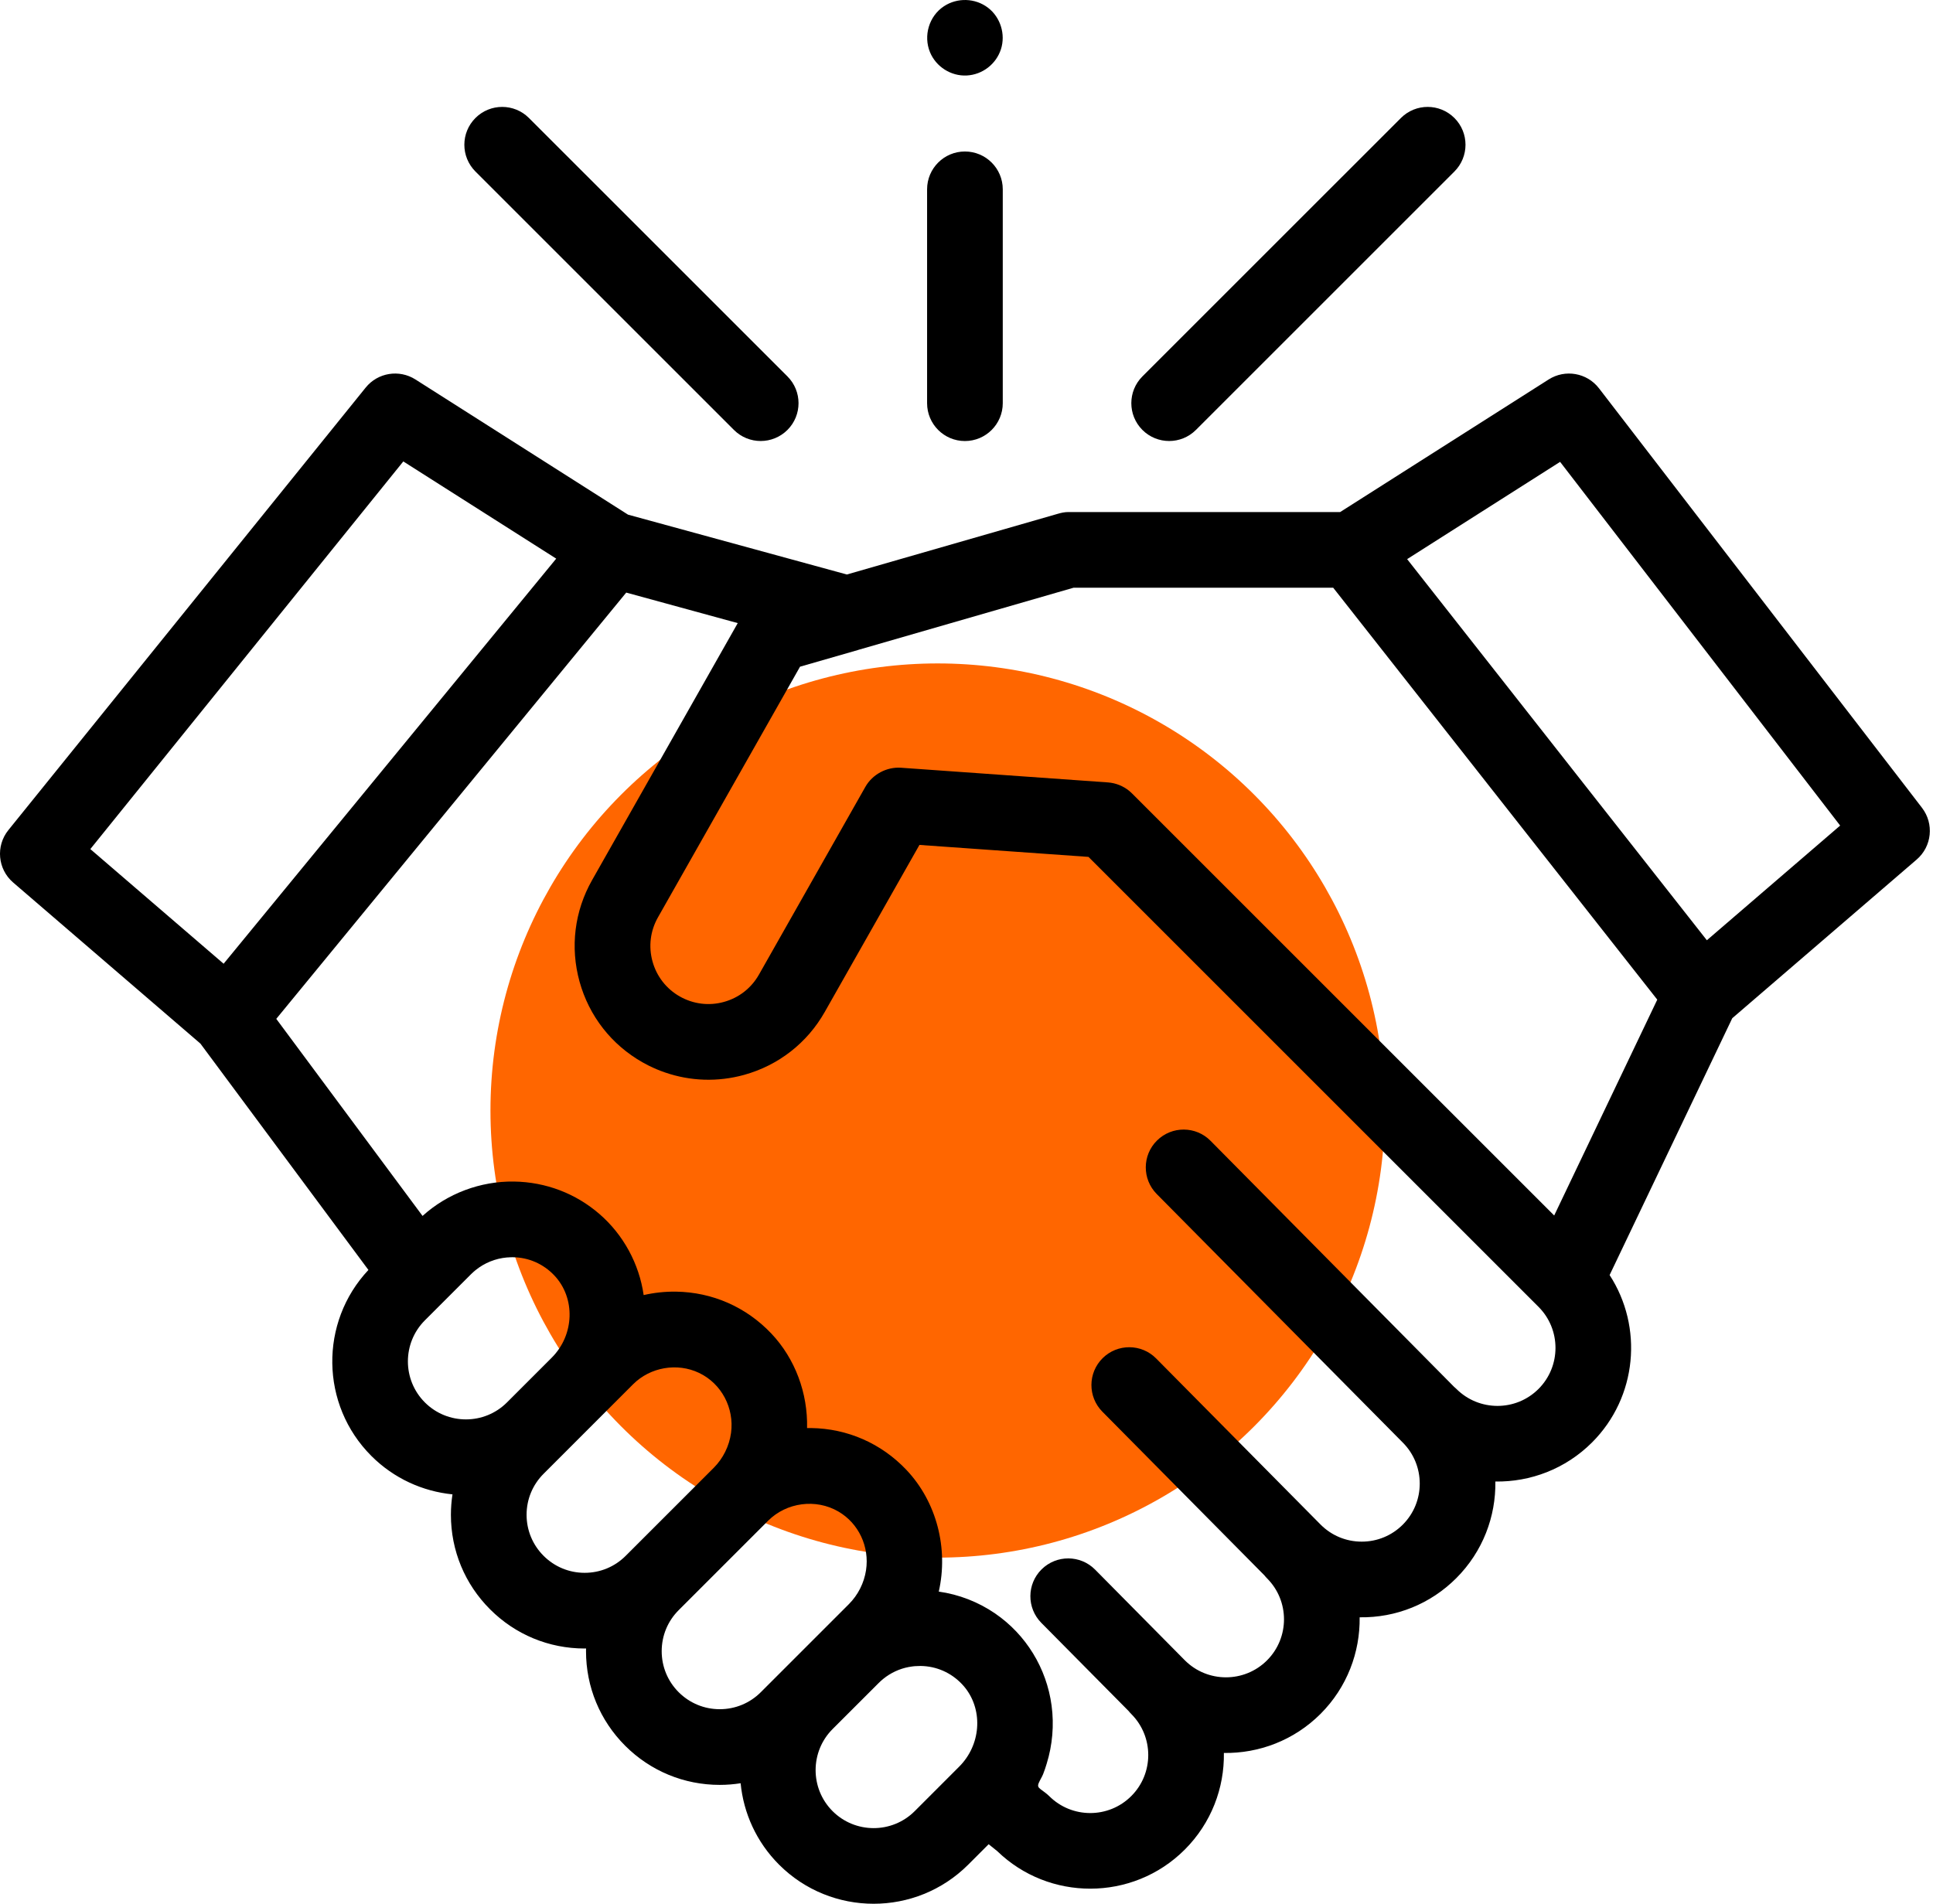 <svg width="67" height="66" viewBox="0 0 67 66" fill="none" xmlns="http://www.w3.org/2000/svg">
<circle cx="32.5" cy="38.5" r="15.5" fill="#FF6600"/>
<path d="M66.618 28.005L55.422 13.461C55.008 12.924 54.252 12.791 53.679 13.155L46.451 17.752H37.023C36.901 17.752 36.78 17.779 36.663 17.813L29.353 19.917L21.768 17.842L14.399 13.155C13.835 12.797 13.093 12.918 12.674 13.438L0.291 28.777C-0.154 29.328 -0.081 30.133 0.456 30.595L6.947 36.18L12.77 44.027C11.067 45.841 11.1 48.703 12.872 50.475C13.657 51.26 14.656 51.703 15.683 51.807C15.648 52.039 15.629 52.276 15.629 52.515C15.629 53.754 16.111 54.918 16.987 55.793C17.862 56.669 19.026 57.151 20.265 57.151C20.281 57.151 20.298 57.15 20.314 57.149C20.314 57.181 20.312 57.212 20.312 57.244C20.312 58.482 20.794 59.646 21.669 60.522C22.545 61.397 23.709 61.879 24.947 61.879C25.192 61.879 25.434 61.859 25.671 61.822C25.771 62.853 26.216 63.857 27.004 64.645C27.907 65.548 29.094 66 30.281 66C31.468 66 32.655 65.548 33.559 64.645L34.268 63.936L34.566 64.176C35.462 65.044 36.625 65.477 37.789 65.477C38.976 65.477 40.163 65.026 41.066 64.122C41.988 63.2 42.44 61.983 42.421 60.772C43.632 60.79 44.849 60.339 45.772 59.417C46.693 58.495 47.144 57.279 47.127 56.069C48.388 56.089 49.584 55.605 50.476 54.712C51.398 53.79 51.85 52.573 51.831 51.362C53.043 51.38 54.259 50.929 55.182 50.007C56.755 48.433 56.958 46 55.791 44.204L60.042 35.3L66.434 29.799C66.963 29.345 67.043 28.557 66.618 28.005ZM13.979 15.997L19.279 19.367L7.751 33.411L3.131 29.436L13.979 15.997ZM14.727 45.774L16.326 44.175C16.375 44.127 16.426 44.081 16.478 44.038C16.791 43.783 17.169 43.63 17.57 43.594C17.582 43.593 17.593 43.593 17.605 43.593C17.662 43.588 17.719 43.585 17.777 43.586C18.325 43.593 18.834 43.817 19.212 44.216C19.953 44.999 19.913 46.279 19.123 47.069L17.572 48.62C16.788 49.404 15.511 49.404 14.727 48.62C13.942 47.835 13.942 46.559 14.727 45.774ZM18.842 53.938C18.462 53.558 18.252 53.053 18.252 52.515C18.252 51.978 18.462 51.473 18.842 51.093L21.943 47.991C22.537 47.397 23.471 47.234 24.23 47.596C25.013 47.969 25.454 48.819 25.339 49.674C25.277 50.13 25.065 50.56 24.74 50.886L21.687 53.938C21.307 54.318 20.802 54.527 20.265 54.527C19.727 54.527 19.222 54.318 18.842 53.938ZM23.524 58.666C23.144 58.286 22.935 57.781 22.935 57.244C22.935 56.706 23.144 56.201 23.524 55.821L26.625 52.72C27.261 52.085 28.28 51.948 29.058 52.401C29.768 52.814 30.14 53.625 30.018 54.434C29.951 54.878 29.74 55.296 29.422 55.614L26.37 58.666C25.99 59.046 25.485 59.255 24.947 59.255C24.41 59.255 23.905 59.046 23.524 58.666ZM28.858 62.789C28.074 62.005 28.074 60.729 28.858 59.944L30.458 58.345C30.506 58.297 30.557 58.251 30.609 58.208C30.61 58.207 30.611 58.206 30.613 58.205C30.873 57.994 31.178 57.852 31.505 57.791C31.512 57.79 31.52 57.789 31.528 57.788C31.584 57.778 31.641 57.769 31.698 57.764C31.721 57.762 31.744 57.762 31.767 57.761C31.814 57.758 31.861 57.755 31.908 57.756C32.456 57.763 32.966 57.987 33.343 58.386C33.39 58.435 33.433 58.486 33.473 58.538C34.076 59.327 33.995 60.498 33.246 61.247L31.704 62.79C30.919 63.574 29.643 63.574 28.858 62.789ZM53.327 48.152C52.542 48.937 51.266 48.936 50.481 48.152C50.453 48.123 50.423 48.096 50.392 48.071L41.958 39.549C41.449 39.034 40.618 39.03 40.103 39.54C39.588 40.049 39.584 40.879 40.093 41.394L48.619 50.008C48.62 50.009 48.621 50.01 48.622 50.011C49.406 50.796 49.406 52.072 48.622 52.857C48.242 53.237 47.736 53.446 47.199 53.446C46.661 53.446 46.156 53.237 45.776 52.857L40.073 47.095C39.564 46.58 38.733 46.576 38.219 47.085C37.704 47.595 37.7 48.425 38.209 48.94L43.825 54.614C43.853 54.65 43.884 54.684 43.916 54.717C44.701 55.501 44.701 56.778 43.916 57.562C43.132 58.346 41.855 58.346 41.07 57.562L37.958 54.416C37.448 53.901 36.618 53.897 36.103 54.407C35.588 54.916 35.584 55.746 36.093 56.261L39.119 59.318C39.147 59.354 39.178 59.389 39.211 59.421C39.996 60.206 39.996 61.483 39.211 62.267C38.427 63.052 37.15 63.051 36.366 62.267C36.276 62.177 36.17 62.107 36.069 62.03C35.983 61.964 35.96 61.919 36.003 61.815C36.047 61.709 36.111 61.614 36.155 61.508C36.203 61.389 36.242 61.267 36.279 61.145C36.48 60.497 36.54 59.8 36.449 59.127C36.276 57.836 35.566 56.672 34.49 55.935C33.909 55.537 33.236 55.276 32.539 55.178C32.877 53.688 32.471 52.072 31.416 50.957C30.547 50.04 29.374 49.525 28.112 49.508C28.066 49.507 28.02 49.507 27.974 49.508C28.002 48.303 27.564 47.106 26.733 46.229C25.864 45.312 24.691 44.797 23.43 44.779C23.055 44.774 22.676 44.814 22.31 44.898C22.154 43.812 21.607 42.806 20.777 42.087C19.953 41.374 18.917 40.978 17.813 40.962C16.651 40.946 15.509 41.374 14.646 42.154L9.576 35.322L21.706 20.544L25.571 21.602L20.523 30.511C19.912 31.588 19.758 32.838 20.088 34.032C20.419 35.225 21.193 36.218 22.271 36.829C22.338 36.867 22.406 36.903 22.475 36.938C22.48 36.941 22.485 36.943 22.491 36.946C22.672 37.036 22.858 37.114 23.047 37.179C23.926 37.483 24.876 37.517 25.792 37.264C26.985 36.933 27.978 36.158 28.588 35.081L31.869 29.292L37.728 29.707L53.327 45.306C54.111 46.091 54.111 47.367 53.327 48.152ZM53.87 42.139L39.236 27.506C39.209 27.478 39.179 27.451 39.149 27.426C38.939 27.251 38.677 27.145 38.402 27.125L31.229 26.616C30.733 26.582 30.24 26.846 29.995 27.278L26.306 33.788C26.041 34.256 25.61 34.592 25.092 34.735C24.575 34.879 24.032 34.811 23.564 34.547C23.096 34.282 22.76 33.85 22.617 33.332C22.473 32.815 22.54 32.272 22.805 31.804L27.73 23.113L29.725 22.539C29.738 22.535 29.751 22.53 29.764 22.526L37.212 20.375H46.21L57.443 34.656L53.87 42.139ZM59.162 32.597L48.773 19.384L54.075 16.012L63.782 28.621L59.162 32.597Z" fill="black"/>
<path d="M40.525 15.289C40.86 15.289 41.196 15.161 41.452 14.905L50.412 5.946C50.924 5.433 50.924 4.603 50.412 4.091C49.899 3.578 49.069 3.578 48.557 4.091L39.597 13.05C39.085 13.562 39.085 14.393 39.597 14.905C39.853 15.161 40.189 15.289 40.525 15.289Z" fill="black"/>
<path d="M25.439 14.905C25.695 15.161 26.03 15.289 26.366 15.289C26.701 15.289 27.037 15.161 27.294 14.905C27.806 14.393 27.806 13.562 27.294 13.05L18.334 4.091C17.822 3.578 16.991 3.578 16.479 4.091C15.967 4.603 15.967 5.433 16.479 5.946L25.439 14.905Z" fill="black"/>
<path d="M33.445 15.29C34.169 15.29 34.757 14.702 34.757 13.978V6.564C34.757 5.839 34.169 5.252 33.445 5.252C32.721 5.252 32.134 5.839 32.134 6.564V13.978C32.134 14.702 32.721 15.29 33.445 15.29Z" fill="black"/>
<path d="M32.235 1.81C32.443 2.314 32.962 2.646 33.51 2.617C34.051 2.589 34.526 2.224 34.693 1.709C34.861 1.19 34.678 0.598 34.244 0.267C33.8 -0.07 33.182 -0.089 32.718 0.217C32.2 0.559 32 1.24 32.235 1.81Z" fill="black"/>
</svg>
